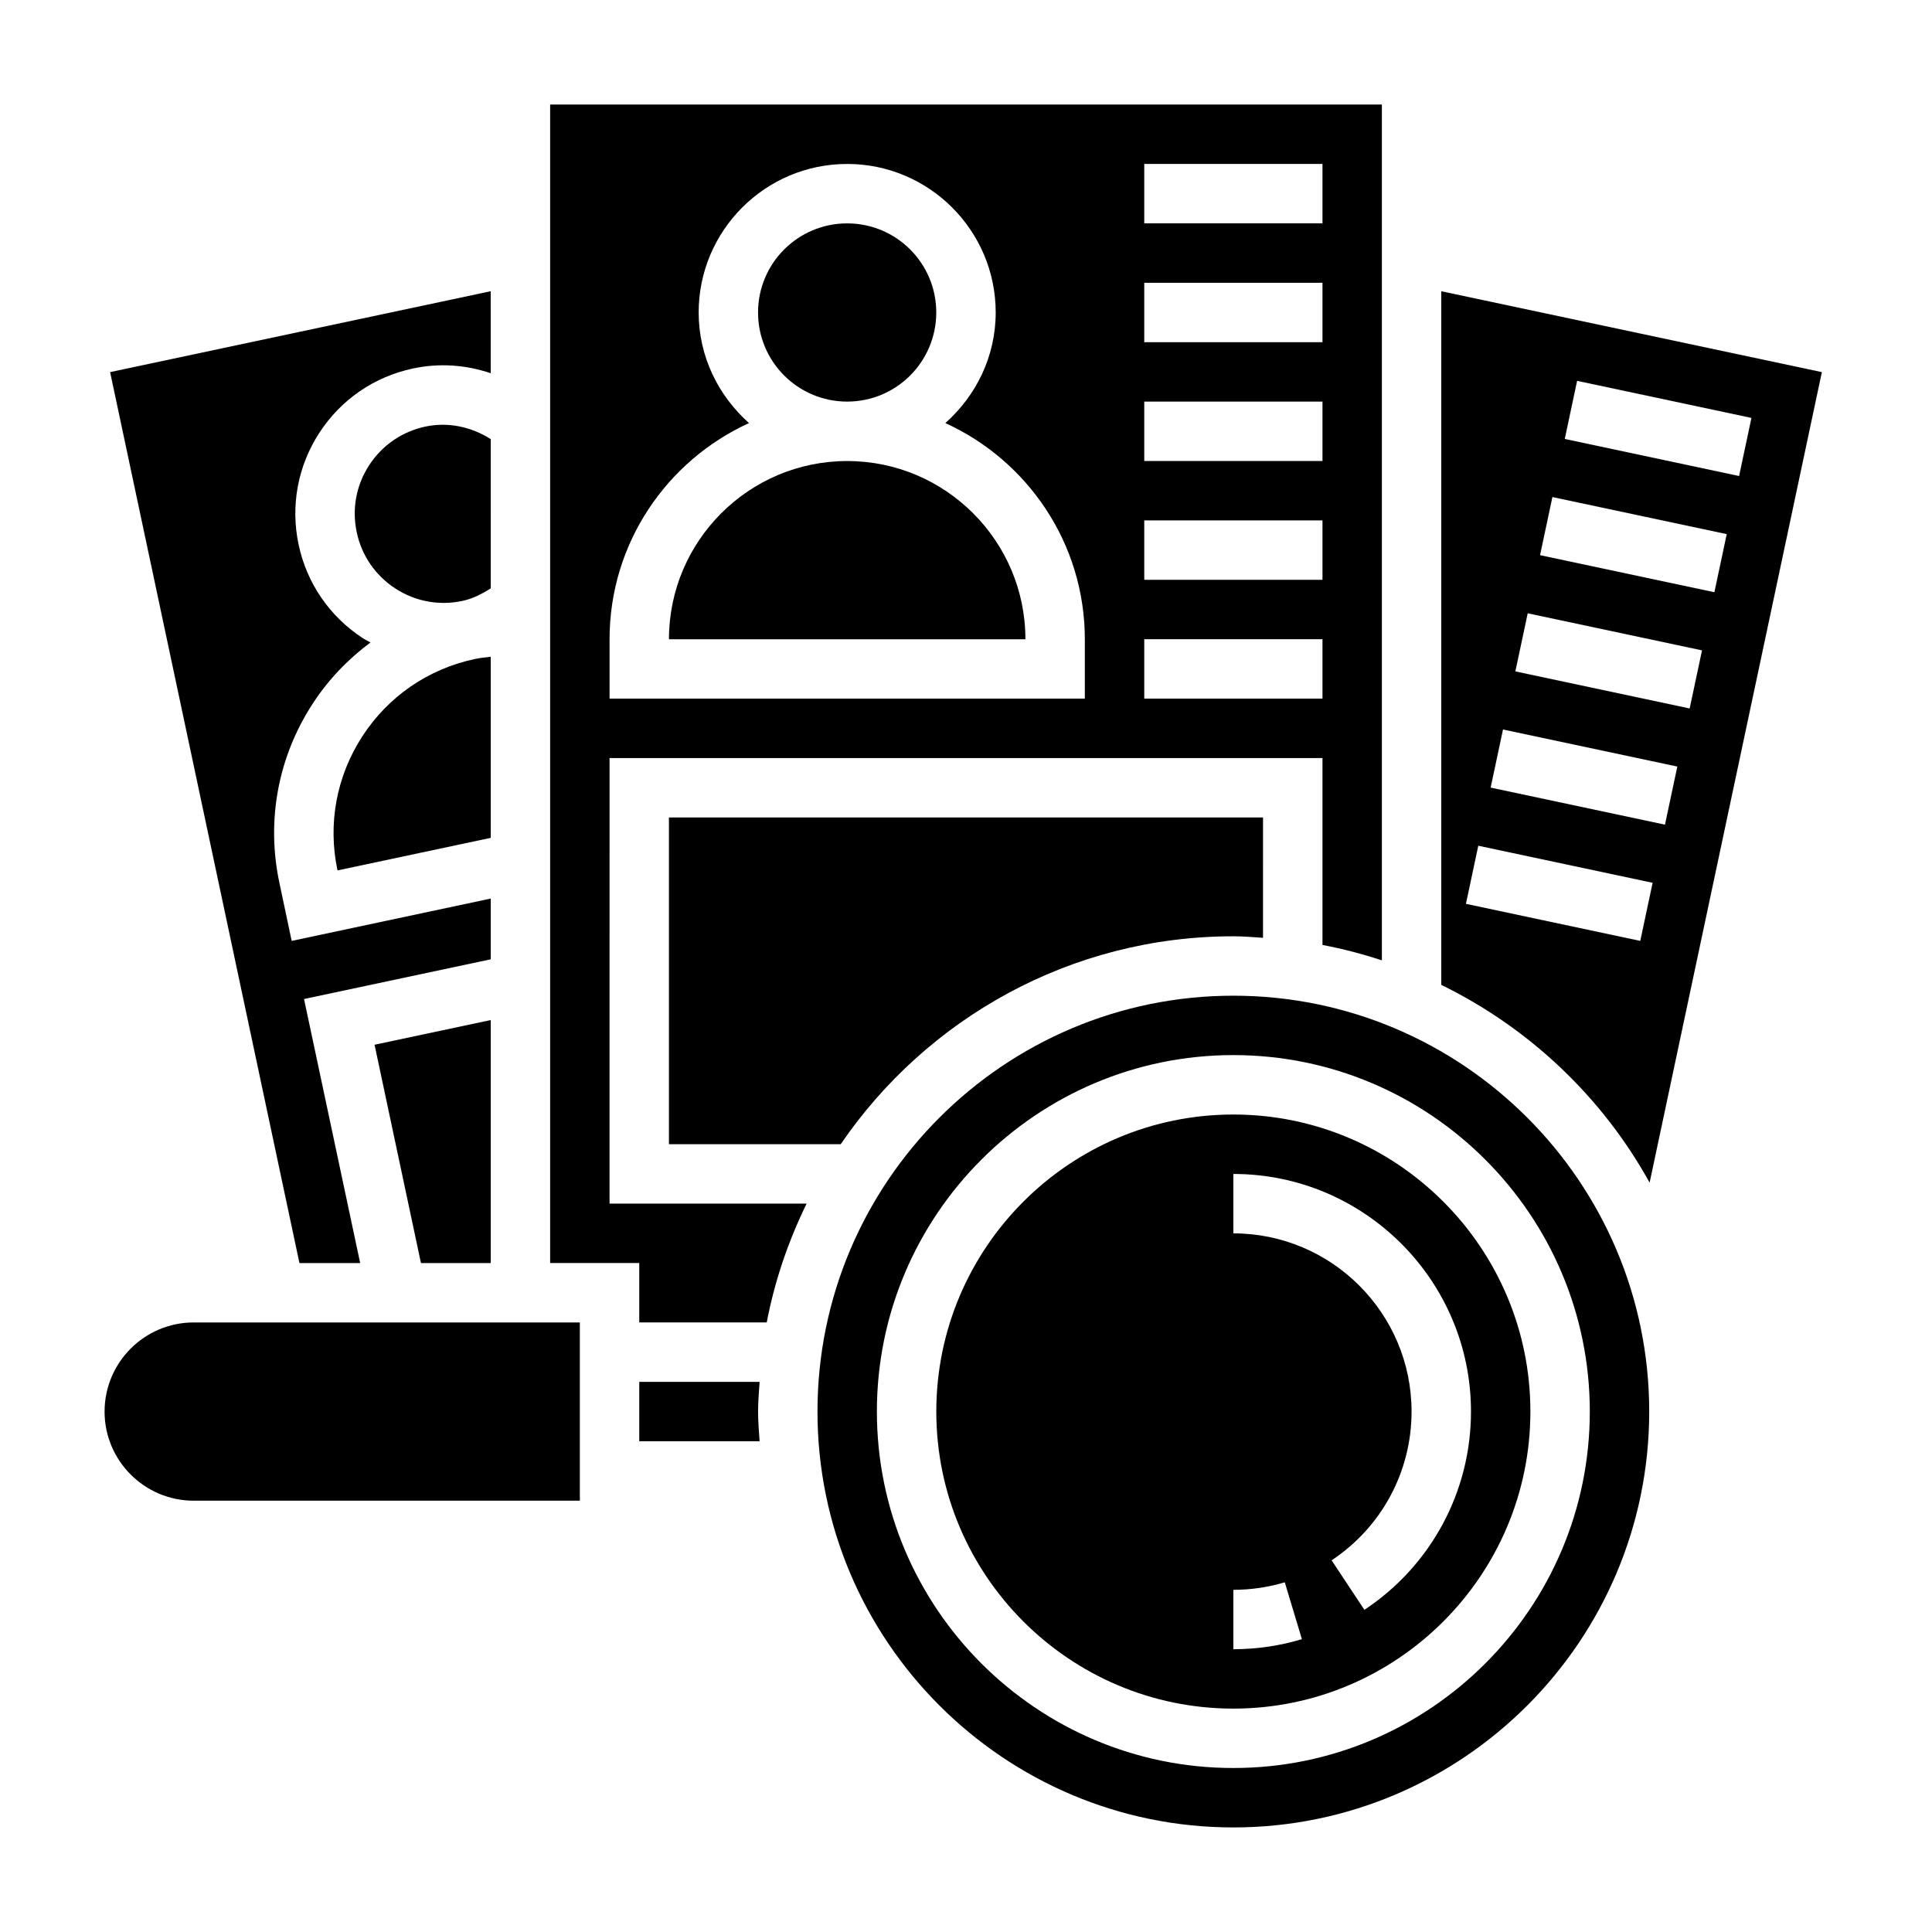 <?xml version="1.0" encoding="UTF-8"?>
<!-- Uploaded to: ICON Repo, www.svgrepo.com, Generator: ICON Repo Mixer Tools -->
<svg fill="#000000" width="800px" height="800px" version="1.1" viewBox="144 144 512 512" xmlns="http://www.w3.org/2000/svg">
 <g>
  <path d="m313.41 510.21v15.742h31.891c-0.168-2.613-0.402-5.211-0.402-7.871s0.234-5.258 0.402-7.871z"/>
  <path d="m470.85 439.36c-43.406 0-78.719 35.312-78.719 78.719s35.312 78.719 78.719 78.719 78.719-35.312 78.719-78.719-35.312-78.719-78.719-78.719zm0 141.7v-15.742c4.644 0 9.234-0.668 13.633-1.992l4.535 15.074c-5.871 1.762-11.988 2.66-18.168 2.66zm34.73-10.438-8.691-13.121c13.273-8.797 21.191-23.523 21.191-39.418 0-26.047-21.184-47.23-47.23-47.23v-15.742c34.723 0 62.977 28.254 62.977 62.977 0 21.18-10.559 40.82-28.246 52.535z"/>
  <path d="m470.85 407.87c-60.773 0-110.21 49.438-110.21 110.21 0 60.773 49.438 110.21 110.21 110.21 60.773 0 110.21-49.438 110.21-110.21s-49.438-110.21-110.21-110.21zm0 204.67c-52.09 0-94.465-42.375-94.465-94.465s42.375-94.465 94.465-94.465 94.465 42.375 94.465 94.465-42.375 94.465-94.465 94.465z"/>
  <path d="m366.79 447.23c22.703-33.234 60.867-55.105 104.05-55.105 2.66 0 5.258 0.234 7.871 0.402l0.004-31.891h-157.44v86.594z"/>
  <path d="m368.51 266.18c-26.047 0-47.23 21.184-47.23 47.23h94.465c-0.004-26.047-21.188-47.23-47.234-47.23z"/>
  <path d="m392.12 226.81c0 13.043-10.57 23.617-23.613 23.617s-23.617-10.574-23.617-23.617 10.574-23.613 23.617-23.613 23.613 10.57 23.613 23.613"/>
  <path d="m305.54 344.89h188.93v49.531c5.375 1.023 10.629 2.402 15.742 4.086v-226.8h-220.42v307.01h23.617v15.742h33.785c2.117-11.09 5.746-21.625 10.57-31.488l-52.227 0.004zm141.7-157.44h47.23v15.742h-47.23zm0 31.488h47.23v15.742h-47.23zm0 31.488h47.23v15.742h-47.23zm0 31.488h47.23v15.742h-47.23zm0 31.488h47.23v15.742h-47.23zm-141.7 0c0-25.441 15.191-47.359 36.961-57.285-8.117-7.219-13.348-17.617-13.348-29.309 0-21.703 17.656-39.359 39.359-39.359 21.703 0 39.359 17.656 39.359 39.359 0 11.691-5.227 22.09-13.344 29.309 21.77 9.926 36.965 31.844 36.965 57.285v15.742h-125.95z"/>
  <path d="m274.05 366.04v-47.996c-1.426 0.156-2.859 0.316-4.227 0.605-12.344 2.621-22.922 9.895-29.797 20.477-6.863 10.578-9.211 23.207-6.582 35.543z"/>
  <path d="m239.45 478.72-14.879-69.973 49.477-10.52v-16.098l-52.75 11.219-3.258-15.414c-3.496-16.445-0.379-33.281 8.785-47.391 4.164-6.414 9.398-11.863 15.367-16.289-0.66-0.379-1.348-0.684-1.992-1.102-8.816-5.731-14.887-14.547-17.066-24.828-2.18-10.281-0.234-20.797 5.488-29.613 5.723-8.816 14.547-14.879 24.82-17.059 6.957-1.488 14.027-0.977 20.602 1.258l-0.004-21.734-100.86 21.438 50.176 236.11z"/>
  <path d="m525.95 221.18v183.82c23.34 11.422 42.691 29.742 55.215 52.418l45.648-214.8zm52.738 172.17-46.199-9.824 3.273-15.398 46.199 9.824zm6.547-30.805-46.199-9.824 3.273-15.398 46.199 9.824zm6.543-30.793-46.191-9.824 3.273-15.398 46.191 9.824zm6.551-30.805-46.199-9.824 3.273-15.398 46.199 9.824zm-39.652-40.621 3.273-15.398 46.199 9.824-3.273 15.398z"/>
  <path d="m171.71 518.08c0 13.02 10.598 23.617 23.617 23.617h102.34v-47.23l-102.34-0.004c-13.02 0-23.613 10.598-23.613 23.617z"/>
  <path d="m274.05 478.72v-64.395l-30.789 6.543 12.297 57.852z"/>
  <path d="m274.05 260.37c-5.211-3.305-11.344-4.59-17.328-3.32-6.164 1.316-11.453 4.953-14.895 10.242-3.441 5.289-4.606 11.602-3.289 17.766 1.309 6.172 4.945 11.461 10.234 14.902 5.289 3.441 11.594 4.606 17.773 3.289 2.652-0.566 5.125-1.793 7.504-3.336z"/>
 </g>
</svg>